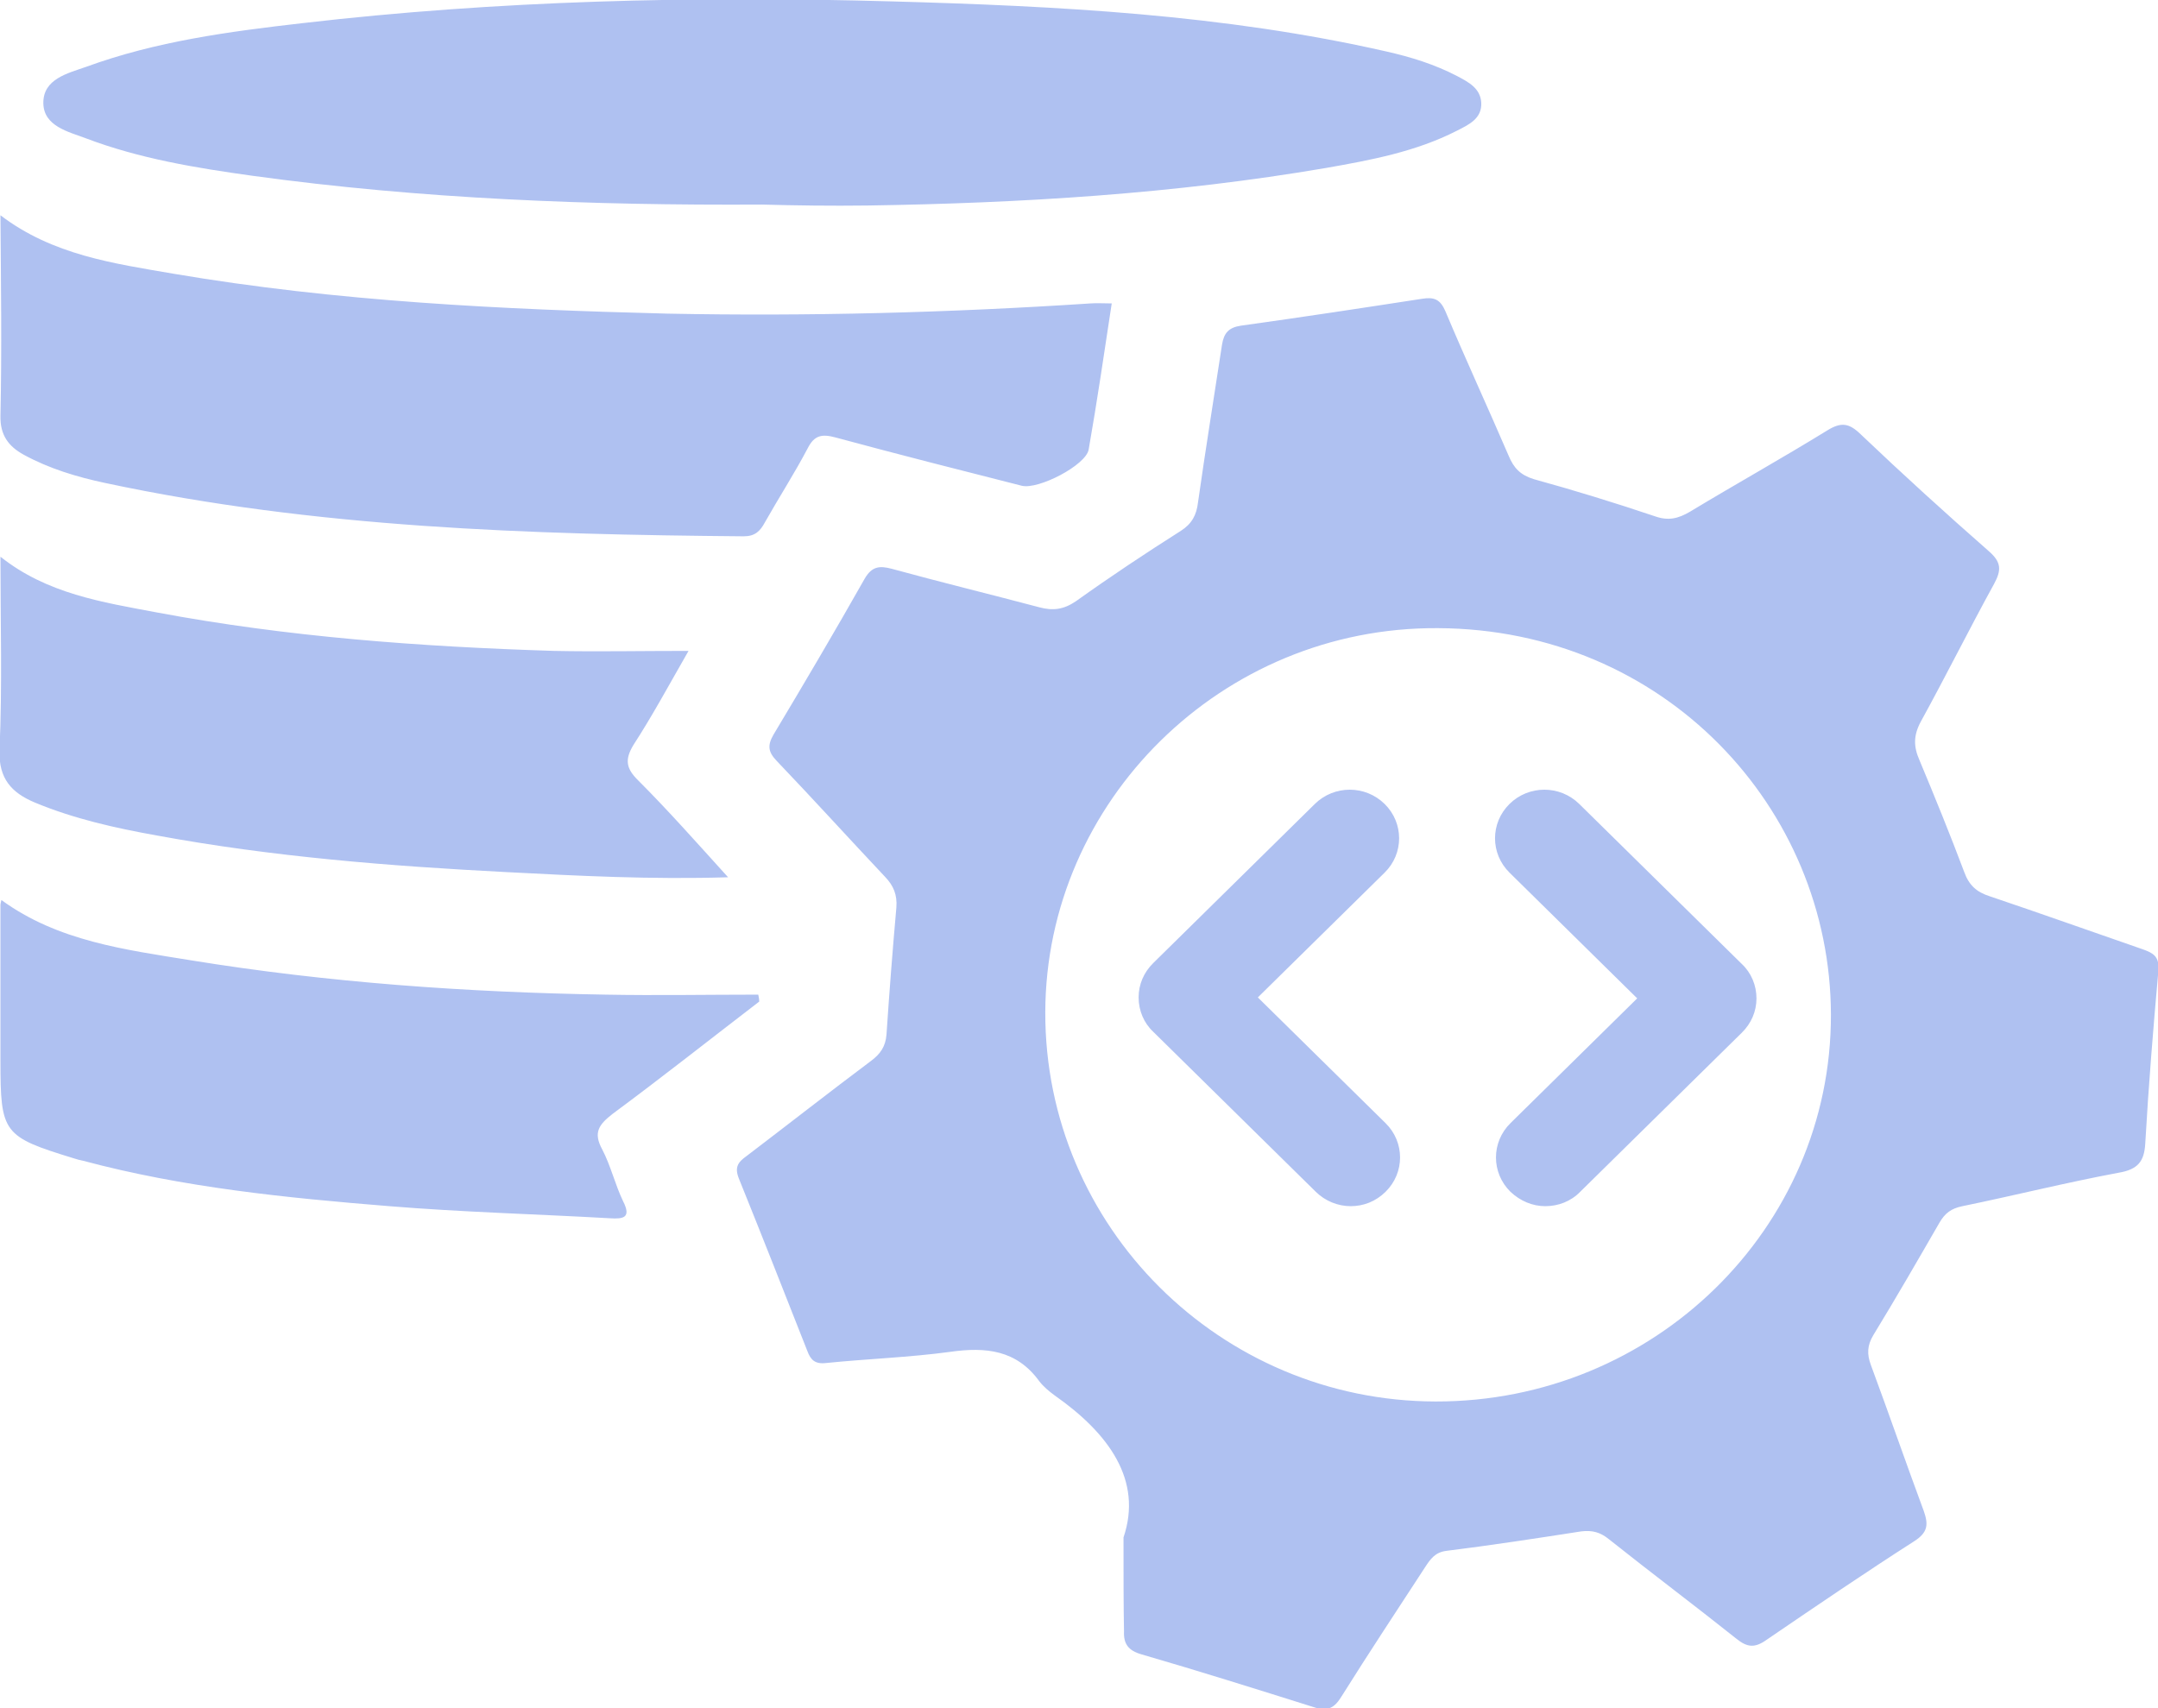 <svg xmlns="http://www.w3.org/2000/svg" width="48" height="38" viewBox="0 0 48 38" fill="none"><path d="M24.99 34.202C25.42 32.933 24.666 31.89 23.46 31.044C23.334 30.951 23.208 30.848 23.114 30.724C22.611 30.033 21.93 29.96 21.133 30.074C20.221 30.198 19.288 30.229 18.376 30.322C18.124 30.352 18.03 30.249 17.957 30.053C17.453 28.773 16.95 27.494 16.437 26.224C16.332 25.966 16.416 25.853 16.604 25.719C17.527 25.017 18.449 24.294 19.372 23.603C19.581 23.448 19.697 23.283 19.718 23.015C19.781 22.076 19.854 21.126 19.938 20.187C19.959 19.908 19.875 19.702 19.686 19.506C18.879 18.649 18.093 17.782 17.275 16.926C17.087 16.73 17.066 16.585 17.202 16.348C17.894 15.192 18.575 14.036 19.235 12.87C19.393 12.601 19.56 12.581 19.833 12.653C20.923 12.952 22.024 13.22 23.114 13.509C23.418 13.592 23.659 13.561 23.932 13.375C24.697 12.828 25.473 12.312 26.269 11.807C26.51 11.652 26.615 11.456 26.647 11.177C26.814 10.001 27.003 8.834 27.181 7.668C27.223 7.41 27.328 7.286 27.601 7.245C28.942 7.059 30.295 6.853 31.636 6.646C31.898 6.605 32.035 6.657 32.15 6.925C32.601 7.998 33.093 9.061 33.555 10.135C33.67 10.413 33.817 10.568 34.121 10.661C35.022 10.909 35.924 11.187 36.815 11.487C37.108 11.59 37.328 11.538 37.591 11.383C38.597 10.775 39.635 10.197 40.641 9.577C40.956 9.381 41.134 9.412 41.396 9.67C42.329 10.558 43.272 11.415 44.236 12.261C44.52 12.508 44.52 12.684 44.352 12.993C43.796 14.005 43.283 15.037 42.727 16.048C42.559 16.358 42.559 16.606 42.696 16.915C43.041 17.741 43.377 18.567 43.691 19.402C43.796 19.692 43.964 19.846 44.258 19.939C45.39 20.321 46.522 20.724 47.654 21.116C47.885 21.198 48.031 21.27 48.01 21.58C47.895 22.86 47.79 24.15 47.717 25.43C47.696 25.843 47.549 26.018 47.119 26.09C45.956 26.307 44.803 26.596 43.65 26.833C43.398 26.885 43.262 26.988 43.136 27.205C42.654 28.041 42.172 28.877 41.668 29.702C41.532 29.929 41.522 30.125 41.616 30.373C42.014 31.447 42.392 32.541 42.79 33.614C42.895 33.913 42.884 34.089 42.58 34.285C41.469 34.997 40.379 35.74 39.289 36.483C39.027 36.669 38.859 36.648 38.618 36.452C37.685 35.709 36.721 34.986 35.788 34.243C35.599 34.089 35.421 34.037 35.169 34.068C34.173 34.223 33.167 34.377 32.171 34.501C31.919 34.532 31.815 34.687 31.699 34.863C31.081 35.812 30.452 36.762 29.844 37.732C29.687 37.99 29.54 38.083 29.225 37.979C27.947 37.577 26.668 37.174 25.389 36.803C25.095 36.72 24.99 36.566 25.001 36.297C24.99 35.688 24.99 35.079 24.99 34.202ZM23.25 22.519C23.24 27.287 27.139 31.168 31.93 31.178C36.783 31.189 40.735 27.329 40.725 22.571C40.714 17.968 37.014 13.995 31.982 13.974C27.171 13.943 23.261 17.834 23.25 22.519ZM19.288 4.572C22.705 4.52 26.123 4.314 29.498 3.736C30.494 3.561 31.49 3.375 32.402 2.91C32.664 2.776 32.968 2.642 32.947 2.281C32.926 1.961 32.664 1.827 32.412 1.693C31.919 1.435 31.385 1.269 30.84 1.146C27.213 0.32 23.523 0.134 19.833 0.031C15.451 -0.093 11.069 0.01 6.719 0.516C5.094 0.702 3.47 0.919 1.918 1.486C1.509 1.631 0.954 1.754 0.964 2.301C0.975 2.807 1.52 2.931 1.908 3.076C3.103 3.53 4.361 3.736 5.619 3.911C9.371 4.427 13.155 4.572 16.95 4.551C17.715 4.572 18.502 4.582 19.288 4.572ZM0.01 9.247C-0 9.681 0.189 9.928 0.524 10.114C1.09 10.424 1.708 10.61 2.337 10.744C7.023 11.745 11.772 11.889 16.541 11.931C16.793 11.931 16.908 11.817 17.013 11.621C17.328 11.064 17.674 10.527 17.967 9.97C18.114 9.681 18.282 9.65 18.585 9.732C19.959 10.104 21.343 10.455 22.726 10.806C23.093 10.898 24.152 10.351 24.215 10.001C24.403 8.927 24.561 7.854 24.728 6.75C24.54 6.75 24.393 6.739 24.257 6.75C21.122 6.956 17.988 7.039 14.843 6.977C11.174 6.884 7.495 6.708 3.857 6.089C2.537 5.862 1.174 5.676 0.01 4.789C0.021 6.306 0.042 7.782 0.01 9.247ZM14.193 17.359C13.931 17.101 13.889 16.905 14.088 16.575C14.497 15.945 14.854 15.285 15.315 14.48C14.225 14.48 13.271 14.5 12.317 14.48C9.35 14.387 6.394 14.17 3.48 13.623C2.275 13.396 1.048 13.21 0.01 12.385C0.01 13.85 0.052 15.264 -0.011 16.688C-0.032 17.328 0.262 17.638 0.776 17.854C1.646 18.216 2.568 18.422 3.491 18.587C6.069 19.062 8.669 19.268 11.279 19.402C12.873 19.485 14.476 19.568 16.195 19.516C15.493 18.742 14.864 18.03 14.193 17.359ZM16.866 22.127C15.734 22.127 14.602 22.148 13.47 22.127C10.378 22.076 7.296 21.859 4.245 21.363C2.788 21.126 1.289 20.94 0.031 20.022C0.021 20.073 0.01 20.104 0.01 20.135C0.01 21.291 0.01 22.437 0.01 23.593C0.01 25.213 0.063 25.285 1.646 25.77C1.708 25.791 1.782 25.811 1.845 25.822C4.078 26.42 6.373 26.648 8.658 26.833C10.294 26.967 11.929 27.009 13.564 27.102C13.868 27.122 14.047 27.091 13.858 26.72C13.68 26.348 13.585 25.935 13.397 25.574C13.187 25.192 13.323 25.017 13.627 24.779C14.728 23.964 15.797 23.118 16.887 22.282C16.887 22.23 16.877 22.179 16.866 22.127ZM35.148 26.513L38.744 22.973C38.953 22.767 39.069 22.499 39.069 22.21C39.069 21.921 38.953 21.642 38.744 21.446L35.127 17.885C34.697 17.462 34.005 17.462 33.576 17.885C33.146 18.308 33.146 18.99 33.576 19.413L36.416 22.21L33.597 24.986C33.167 25.409 33.167 26.09 33.597 26.513C33.817 26.72 34.089 26.833 34.372 26.833C34.655 26.833 34.938 26.73 35.148 26.513ZM30.819 26.513C31.249 26.09 31.249 25.409 30.819 24.986L27.978 22.189L30.798 19.413C31.228 18.99 31.228 18.308 30.798 17.885C30.368 17.462 29.676 17.462 29.246 17.885L25.651 21.425C25.441 21.632 25.326 21.9 25.326 22.189C25.326 22.478 25.441 22.757 25.651 22.953L29.267 26.513C29.477 26.72 29.76 26.833 30.043 26.833C30.326 26.833 30.599 26.73 30.819 26.513Z" fill="#AFC1F1"></path></svg>